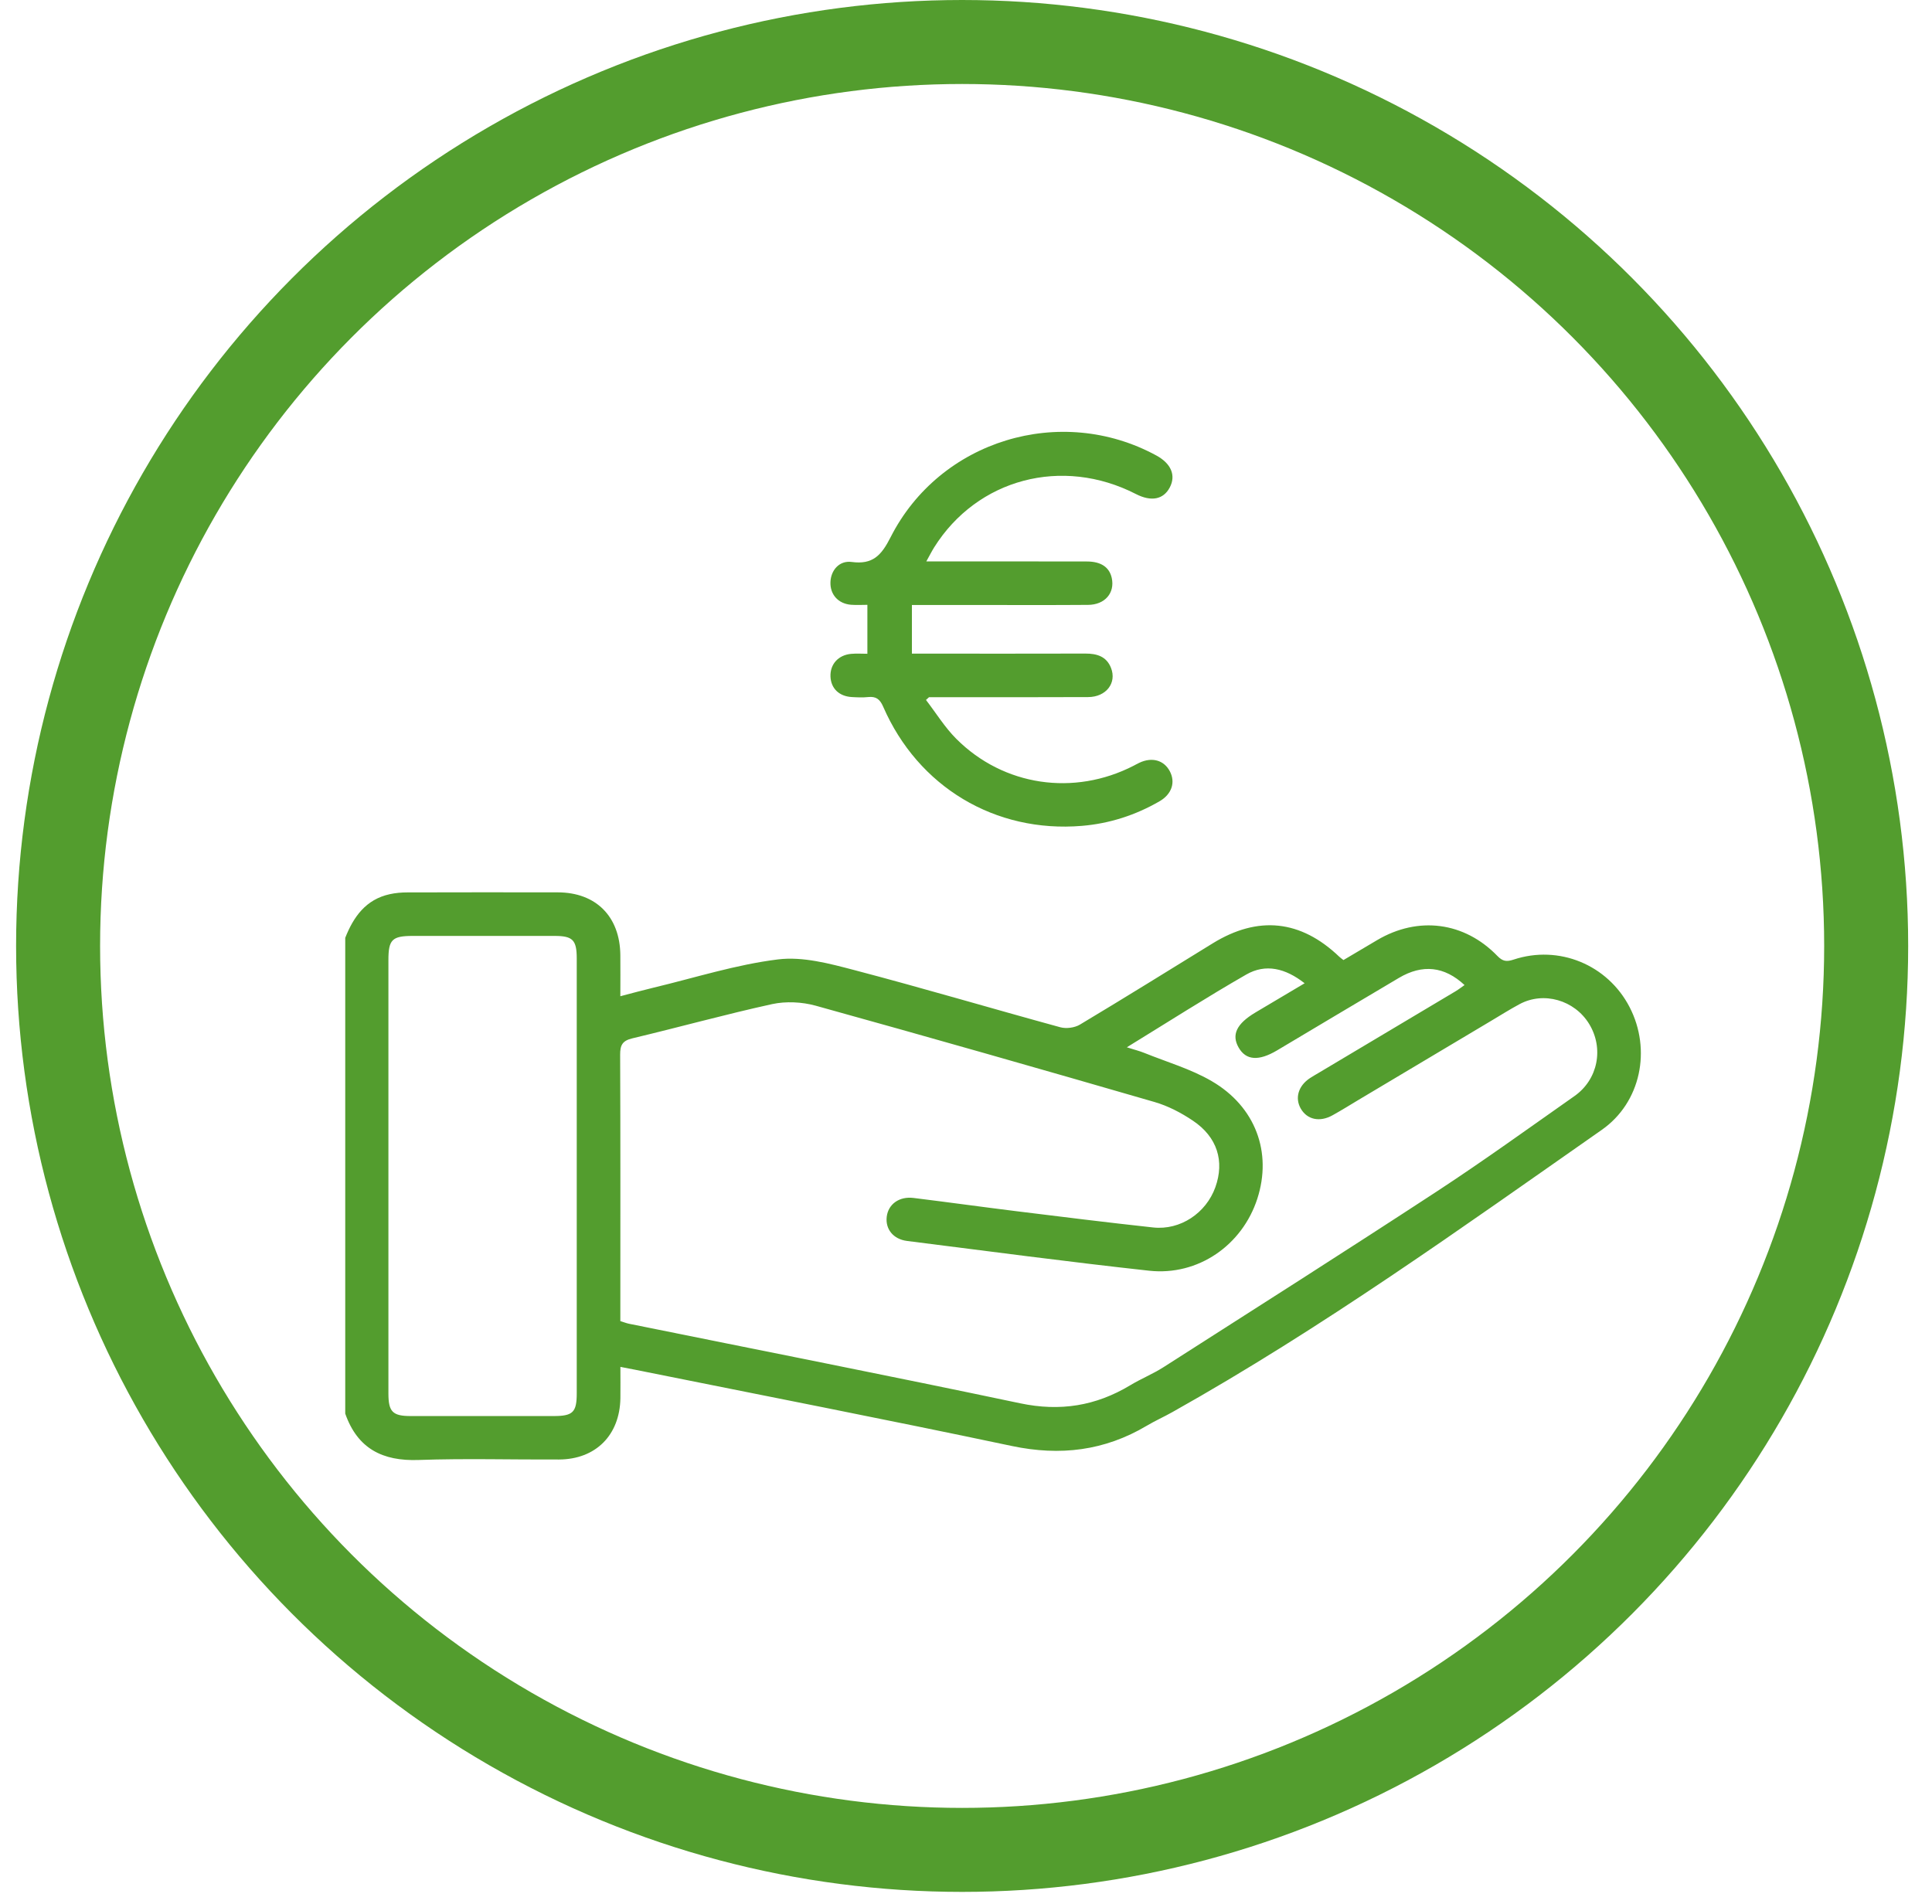 <svg xmlns="http://www.w3.org/2000/svg" width="69" height="68" viewBox="0 0 69 68" fill="none"><circle cx="34.362" cy="33.787" r="32.287" stroke="#539D2E" stroke-width="3"></circle><g clip-path="url(#clip0_1_503)"><path d="M12.326 33.507C12.625 32.745 13.066 32.125 13.921 31.938C14.125 31.893 14.338 31.875 14.546 31.875C16.338 31.87 18.13 31.87 19.922 31.873C21.285 31.875 22.142 32.736 22.155 34.115C22.16 34.582 22.155 35.05 22.155 35.583C22.581 35.472 22.963 35.367 23.348 35.275C24.824 34.922 26.287 34.453 27.784 34.268C28.669 34.158 29.631 34.418 30.522 34.652C32.98 35.297 35.416 36.021 37.867 36.691C38.08 36.749 38.379 36.71 38.568 36.597C40.157 35.646 41.73 34.667 43.309 33.695C44.933 32.695 46.453 32.855 47.83 34.171C47.872 34.212 47.923 34.245 47.981 34.291C48.386 34.05 48.786 33.813 49.188 33.576C50.65 32.715 52.296 32.923 53.478 34.144C53.669 34.342 53.81 34.356 54.056 34.275C55.676 33.737 57.418 34.459 58.201 35.974C58.984 37.489 58.606 39.377 57.206 40.356C52.193 43.863 47.22 47.435 41.876 50.434C41.575 50.604 41.257 50.745 40.959 50.922C39.449 51.82 37.864 52.011 36.14 51.648C31.667 50.703 27.18 49.829 22.7 48.927C22.54 48.894 22.38 48.864 22.157 48.822C22.157 49.223 22.162 49.582 22.157 49.941C22.136 51.26 21.276 52.124 19.964 52.13C18.292 52.138 16.62 52.088 14.951 52.147C13.662 52.194 12.768 51.741 12.33 50.491V33.507H12.326ZM40.247 37.408C40.53 37.498 40.703 37.54 40.867 37.607C41.673 37.933 42.526 38.179 43.271 38.613C44.846 39.528 45.437 41.166 44.905 42.813C44.367 44.477 42.79 45.577 41.042 45.387C38.156 45.071 35.277 44.688 32.395 44.324C31.899 44.261 31.616 43.898 31.669 43.459C31.723 43.01 32.115 42.725 32.626 42.788C33.85 42.939 35.073 43.109 36.297 43.261C37.924 43.462 39.553 43.665 41.182 43.842C42.153 43.948 43.075 43.329 43.406 42.404C43.738 41.475 43.476 40.613 42.605 40.029C42.187 39.747 41.716 39.501 41.233 39.361C37.203 38.193 33.169 37.041 29.128 35.92C28.64 35.786 28.07 35.758 27.578 35.864C25.904 36.231 24.251 36.691 22.584 37.087C22.229 37.172 22.147 37.329 22.148 37.673C22.161 40.701 22.155 43.728 22.155 46.755V47.187C22.29 47.228 22.375 47.263 22.463 47.281C27.12 48.225 31.783 49.142 36.433 50.122C37.859 50.423 39.137 50.218 40.366 49.478C40.752 49.245 41.176 49.074 41.556 48.831C44.818 46.746 48.086 44.668 51.325 42.549C52.989 41.459 54.603 40.293 56.231 39.149C57.073 38.557 57.287 37.442 56.755 36.572C56.233 35.719 55.13 35.401 54.268 35.867C53.926 36.051 53.596 36.259 53.262 36.458C51.683 37.398 50.104 38.34 48.526 39.281C48.216 39.467 47.91 39.658 47.593 39.834C47.132 40.092 46.68 39.991 46.454 39.593C46.239 39.213 46.372 38.779 46.787 38.506C46.888 38.44 46.993 38.381 47.097 38.319C48.728 37.347 50.359 36.377 51.989 35.403C52.096 35.339 52.195 35.26 52.305 35.184C51.587 34.514 50.803 34.43 49.962 34.928C48.51 35.786 47.062 36.653 45.612 37.516C44.953 37.908 44.499 37.875 44.237 37.416C43.975 36.958 44.163 36.566 44.836 36.164C45.41 35.823 45.984 35.482 46.594 35.12C45.905 34.581 45.201 34.411 44.508 34.809C43.099 35.618 41.729 36.495 40.244 37.407L40.247 37.408ZM13.872 42.009C13.872 44.597 13.872 47.185 13.872 49.774C13.872 50.425 14.024 50.578 14.665 50.578C16.367 50.58 18.068 50.578 19.77 50.578C20.46 50.578 20.598 50.446 20.598 49.764C20.599 44.588 20.599 39.411 20.598 34.235C20.598 33.572 20.454 33.429 19.805 33.429C18.118 33.428 16.432 33.429 14.746 33.429C14.004 33.429 13.872 33.559 13.872 34.291C13.872 36.864 13.872 39.437 13.872 42.01V42.009Z" fill="#539D2E"></path><path d="M30.978 23.349V21.603C30.798 21.603 30.596 21.616 30.395 21.601C29.936 21.564 29.642 21.233 29.659 20.791C29.674 20.368 29.975 20.013 30.417 20.072C31.168 20.172 31.476 19.841 31.806 19.19C33.569 15.716 37.886 14.415 41.294 16.267C41.826 16.555 42.004 16.978 41.779 17.408C41.552 17.842 41.116 17.927 40.569 17.646C37.935 16.296 34.903 17.097 33.362 19.552C33.277 19.689 33.203 19.836 33.082 20.053C33.307 20.053 33.465 20.053 33.622 20.053C35.353 20.053 37.084 20.051 38.815 20.055C39.324 20.055 39.623 20.261 39.706 20.647C39.821 21.179 39.461 21.602 38.858 21.605C37.549 21.615 36.239 21.609 34.929 21.609C34.164 21.609 33.397 21.609 32.568 21.609V23.346C32.753 23.346 32.913 23.346 33.074 23.346C34.97 23.346 36.868 23.35 38.764 23.344C39.175 23.343 39.519 23.446 39.679 23.857C39.891 24.395 39.504 24.895 38.864 24.898C37.133 24.907 35.402 24.902 33.671 24.902C33.507 24.902 33.343 24.902 33.179 24.902L33.071 25.001C33.43 25.467 33.742 25.978 34.154 26.39C35.843 28.08 38.358 28.445 40.489 27.349C40.556 27.315 40.621 27.276 40.69 27.245C41.142 27.031 41.569 27.15 41.779 27.547C41.987 27.941 41.853 28.364 41.412 28.62C40.552 29.117 39.624 29.416 38.638 29.498C35.539 29.756 32.788 28.106 31.542 25.241C31.425 24.972 31.286 24.868 31.006 24.897C30.813 24.918 30.615 24.908 30.419 24.897C29.963 24.869 29.676 24.585 29.66 24.163C29.644 23.725 29.939 23.395 30.4 23.354C30.591 23.337 30.784 23.351 30.981 23.351L30.978 23.349Z" fill="#539D2E"></path></g><defs><clipPath id="clip0_1_503"><rect width="46.274" height="36.725" fill="white" transform="translate(12.326 15.425)"></rect></clipPath></defs></svg>